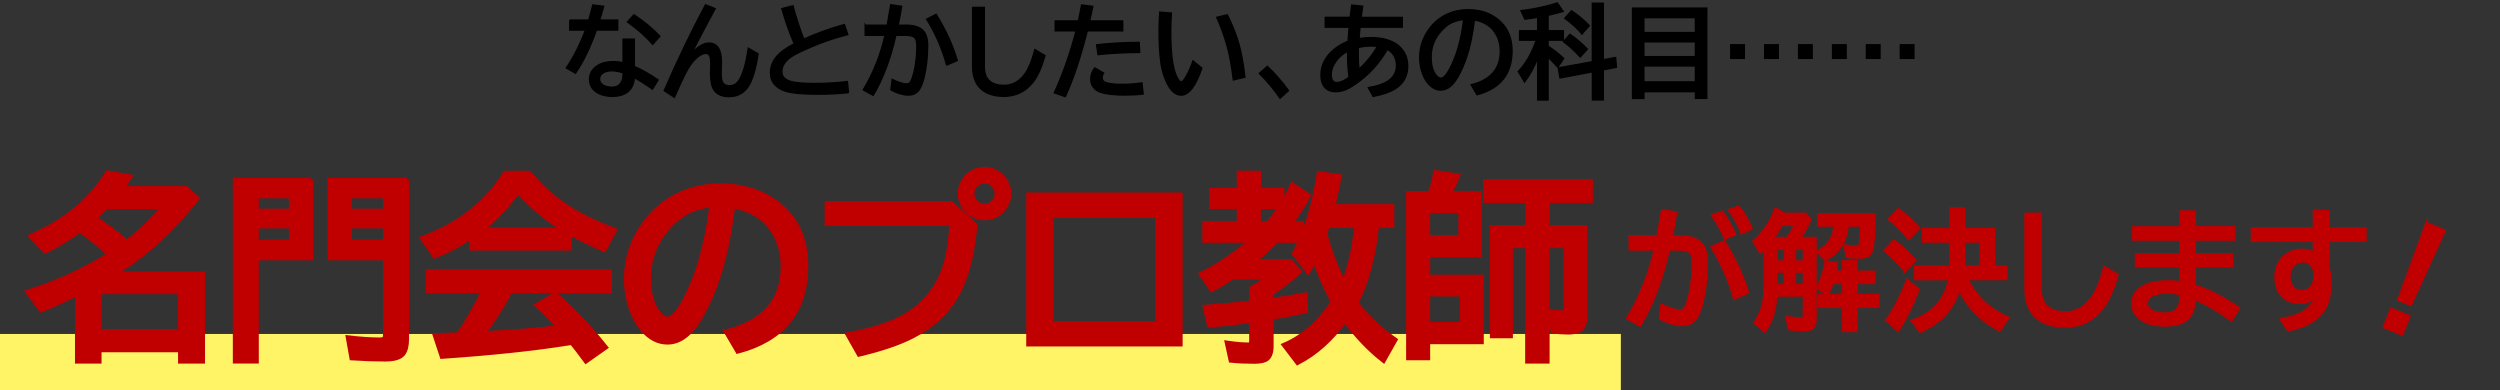 <?xml version="1.0" encoding="UTF-8"?><svg id="_レイヤー_2" xmlns="http://www.w3.org/2000/svg" viewBox="0 0 931.61 145.45"><rect x="0" y="0" width="931.61" height="145.45" fill="#333333" stroke="none"/><defs><style>.cls-1{stroke:#000;stroke-width:.5px;}.cls-1,.cls-2,.cls-3{stroke-miterlimit:10;}.cls-2{stroke-width:1.8px;}.cls-2,.cls-3{fill:#c00000;stroke:#c00000;}.cls-4{fill:#fff466;stroke-width:0px;}</style></defs><g id="PC"><g id="_レイヤー_10"><rect class="cls-4" y="124.45" width="604" height="21"/><path class="cls-1" d="m212.31,7.49h7.07c.63-2.14,1.14-4.02,1.52-5.65l4.06.5c-.49,1.81-1,3.53-1.52,5.15h6.76v3.72h-7.96c-2.21,6.33-4.8,11.69-7.78,16.07l-3.44-1.96c2.81-4.17,5.19-8.88,7.13-14.11h-5.83v-3.72Zm19.87,7.09h4.2v10.17c2.89,1.27,5.85,2.95,8.87,5.04l-2.13,3.46c-2.12-1.56-4.37-3-6.74-4.33-.14,2.19-.85,3.86-2.13,5.04-1.43,1.3-3.44,1.94-6.02,1.94s-4.55-.57-6.17-1.7c-1.58-1.12-2.37-2.69-2.37-4.7,0-2.11.99-3.8,2.98-5.07,1.54-.99,3.52-1.48,5.93-1.48,1.12,0,2.31.14,3.57.41v-8.76Zm0,12.56c-1.47-.51-2.86-.76-4.17-.76s-2.31.23-3.09.69c-1,.59-1.5,1.38-1.5,2.37,0,1.21.72,2.09,2.15,2.65.72.27,1.57.41,2.57.41,1.6,0,2.76-.68,3.46-2.04.38-.73.57-1.58.57-2.56v-.76Zm11.06-10.63c-2.74-3.05-5.89-5.83-9.44-8.33l2.44-2.67c3.53,2.28,6.75,4.94,9.67,7.98l-2.67,3.02Z"/><path class="cls-1" d="m247.51,33.77c4.77-11.04,9.9-21.7,15.39-32l3.61,1.44c-2.48,4.56-5.41,10.11-8.8,16.65,2.33-2.53,4.49-3.8,6.46-3.8,3.11,0,4.67,2.35,4.67,7.04,0,.35-.01.77-.04,1.28-.05,1.07-.07,1.92-.07,2.54,0,1.44.09,2.47.26,3.07.38,1.31,1.34,1.96,2.87,1.96s2.69-.72,3.61-2.17c1.38-2.15,2.52-6.09,3.41-11.83l3.63,2.13c-.7,4.53-1.6,7.99-2.69,10.37-1.68,3.7-4.4,5.56-8.15,5.56-2.59,0-4.45-.8-5.57-2.41-.89-1.27-1.33-3.4-1.33-6.37,0-.26.01-.65.04-1.19.05-1.04.07-1.77.07-2.2,0-1.36-.12-2.34-.37-2.94-.28-.67-.77-1-1.46-1-1.17,0-2.49.72-3.96,2.15-1.26,1.23-2.5,3.04-3.72,5.43-.89,1.73-2.24,4.66-4.06,8.8l-3.8-2.5Z"/><path class="cls-1" d="m316.2,34.53c-3.65.38-7.43.57-11.33.57-5.75,0-9.78-.36-12.09-1.09-1.68-.53-3.01-1.32-3.98-2.37-1.12-1.22-1.69-2.71-1.69-4.46,0-2.31.79-4.38,2.37-6.22,1.35-1.57,3.51-3.12,6.5-4.67-1.7-3.83-3.25-8.19-4.63-13.07l4.13-1.07c1.28,4.69,2.64,8.84,4.07,12.44,4.75-2.19,9.8-4.01,15.13-5.46l1.24,3.76c-5.85,1.48-11.67,3.59-17.45,6.31-1.79.85-3.06,1.55-3.81,2.09-2.21,1.62-3.31,3.41-3.31,5.39,0,1.72,1.02,2.91,3.07,3.59,1.7.56,4.75.83,9.15.83,4.06,0,8.13-.23,12.2-.7l.43,4.13Z"/><path class="cls-1" d="m322.41,9.38h8.19c.37-1.9.78-4.27,1.24-7.09l.09-.54,4.06.61c-.42,2.62-.85,4.96-1.3,7.02h2.93c2.95,0,5.07.67,6.35,2,1.15,1.2,1.72,3.06,1.72,5.59,0,4.25-.45,8.23-1.35,11.94-.52,2.1-1.15,3.65-1.89,4.65-.94,1.25-2.24,1.87-3.91,1.87-1.99,0-4.17-.64-6.54-1.93l.46-3.91c2.35,1.12,4.16,1.69,5.44,1.69.69,0,1.22-.36,1.57-1.09.4-.8.77-1.94,1.13-3.43.7-3.01,1.06-6.19,1.06-9.54,0-1.75-.35-2.89-1.06-3.41-.6-.43-1.68-.65-3.22-.65h-3.54c-1.96,8.74-4.78,16.2-8.44,22.37l-3.72-2.04c3.79-6.36,6.49-13.14,8.11-20.33h-7.39v-3.8Zm30.37,14.87c-1.86-6.48-4.36-12.19-7.5-17.11l3.56-1.81c3.53,5.65,6.16,11.4,7.89,17.22l-3.94,1.7Z"/><path class="cls-1" d="m362.43,2.75h4.37v22.07c0,4.65,2.44,6.98,7.33,6.98,3.22,0,5.86-1.49,7.93-4.46,1.33-1.91,2.53-4.88,3.59-8.89l3.76,2.28c-1.26,4.46-2.77,7.79-4.54,10-2.78,3.44-6.39,5.17-10.83,5.17s-7.91-1.43-9.81-4.3c-1.2-1.79-1.8-4.1-1.8-6.93V2.75Z"/><path class="cls-1" d="m393.22,7.79h8.65c.35-1.53.73-3.51,1.17-5.94l4.19.52c-.37,1.91-.77,3.72-1.19,5.43h12.33v3.69h-13.2c-2.47,9.86-5.2,18.04-8.19,24.54l-4.09-1.44c3.25-7.2,5.95-14.9,8.11-23.09h-7.78v-3.69Zm32.78,27.24c-2,.26-4.25.39-6.74.39-4.04,0-7.09-.35-9.15-1.04-.79-.27-1.46-.65-2.02-1.15-1.09-.99-1.63-2.25-1.63-3.78s.51-2.95,1.52-4.15l3.3,1.94c-.38.48-.57,1.01-.57,1.59,0,1,.46,1.65,1.37,1.94,1.4.44,3.38.67,5.96.67s5.01-.19,7.5-.56l.46,4.13Zm-17.37-18.35c4.84-.56,10.14-.85,15.89-.89l.19,3.76c-5.64.02-10.82.29-15.54.8l-.54-3.67Z"/><path class="cls-1" d="m447.87,25.38c-2.28,6.72-4.85,10.07-7.69,10.07-2.02,0-3.76-1.42-5.2-4.26-1.11-2.2-1.88-4.62-2.3-7.26-.51-3.21-.76-7.33-.76-12.37,0-2.19.08-4.53.24-7.04l4.35.33c-.16,2.51-.24,4.89-.24,7.15,0,7.93.74,13.45,2.22,16.57.6,1.28,1.17,1.93,1.7,1.93.35,0,.78-.39,1.3-1.19,1.06-1.6,2.09-3.81,3.07-6.63l3.3,2.69Zm11.72,4.41c-.63-5.21-1.4-9.42-2.31-12.63-1.11-3.89-2.4-7.45-3.87-10.69l3.94-.96c2.04,4.04,3.55,7.93,4.54,11.67.81,3.04,1.49,6.9,2.02,11.59l-4.31,1.02Z"/><path class="cls-1" d="m477,36.62c-2.28-3.33-4.86-6.42-7.74-9.26l3-2.65c2.99,2.84,5.62,5.86,7.89,9.06l-3.15,2.85Z"/><path class="cls-1" d="m493.86,6.47h9.26c.26-2.14.46-3.67.59-4.59l4.11.43-.06.3-.13.96-.17,1.24-.17,1.24-.06.43h15.32v3.65h-15.74c-.04.42-.12,1.31-.24,2.69l-.09,1.19-.04.37c1.48-.25,2.99-.37,4.54-.37,4.27,0,7.66,1,10.17,3,.65.53,1.25,1.2,1.8,2,1.09,1.6,1.63,3.45,1.63,5.54,0,3.72-1.53,6.55-4.59,8.5-2,1.27-4.77,2.23-8.32,2.87l-1.78-3.26c3.25-.53,5.73-1.38,7.44-2.54,2.05-1.4,3.07-3.32,3.07-5.78,0-1.59-.44-2.99-1.33-4.2-.52-.72-1.22-1.3-2.09-1.74-3.07,5.36-7.11,9.72-12.09,13.07-1.61,1.09-2.95,1.81-4.04,2.17-1.07.35-2.12.52-3.15.52-1.89,0-3.31-.63-4.26-1.89-.79-1.04-1.19-2.46-1.19-4.26,0-3.2,1.21-6.02,3.63-8.46,1.79-1.81,3.95-3.21,6.46-4.19l.04-.5c.15-2.12.27-3.7.37-4.72h-8.91v-3.65Zm8.33,12.63c-1.73.93-3.11,2.08-4.15,3.46-1.32,1.77-1.98,3.52-1.98,5.28,0,1.95.7,2.93,2.11,2.93,1.23,0,2.75-.67,4.56-2-.37-2.48-.56-5.11-.56-7.89,0-.38,0-.98.02-1.78Zm3.98-1.41c-.02.8-.04,1.53-.04,2.19,0,2.1.09,4.07.28,5.93,2.99-2.78,5.27-5.62,6.85-8.52-.79-.1-1.58-.15-2.37-.15-1.64,0-3.22.19-4.72.56Z"/><path class="cls-1" d="m548.21,31.6c7.25-1.83,10.87-5.98,10.87-12.46,0-2.83-.73-5.26-2.19-7.3-1.63-2.3-4.11-3.77-7.44-4.43-.73,5.73-1.72,10.42-2.98,14.07-.87,2.56-1.94,4.97-3.22,7.24-1.85,3.23-3.96,4.85-6.32,4.85-1.75,0-3.31-.79-4.69-2.37-.88-1-1.59-2.23-2.13-3.69-.72-1.89-1.07-3.92-1.07-6.09,0-3.52.97-6.76,2.91-9.72,1.96-3.02,4.51-5.22,7.65-6.59,2.28-1,4.79-1.5,7.52-1.5,4.26,0,7.88,1.14,10.85,3.43,3.65,2.8,5.48,6.77,5.48,11.91,0,8.61-4.35,14.06-13.06,16.37l-2.19-3.72Zm-2.78-24.33c-2.19.25-4.01.83-5.48,1.76-.94.6-1.87,1.41-2.8,2.41-2.57,2.84-3.85,6.13-3.85,9.87,0,2.73.54,4.86,1.63,6.41.67.95,1.33,1.43,1.98,1.43.89,0,1.89-.98,3-2.94,2.72-4.78,4.56-11.09,5.52-18.93Z"/><path class="cls-1" d="m573.01,21.66c-1.31,3.35-2.94,6.32-4.89,8.93l-2.35-3.94c2.8-2.96,5-6.75,6.59-11.35.05-.14.09-.25.13-.33h-6.24v-3.52h6.76v-4.98c-1.86.3-3.46.52-4.78.67l-1.48-3.15c5.16-.67,9.69-1.63,13.58-2.89l2.17,3.15c-1.6.48-3.48.97-5.61,1.46v5.74h5.69v3.52h-5.69v2.24c2.11,1.36,4.06,2.88,5.83,4.56l-2.22,3.3c-1.11-1.23-2.31-2.49-3.61-3.76v15.95h-3.87v-15.57Zm24.46.59l4.59-.83.3,3.67-4.89.93v11.22h-4.09v-10.46l-12.06,2.28-.65-3.76,12.7-2.3V1.19h4.09v21.06Zm-8.61-1c-1.85-2.05-3.93-3.96-6.22-5.72l2.39-2.76c2.17,1.46,4.34,3.3,6.5,5.54l-2.67,2.94Zm.65-8.61c-1.67-1.96-3.8-3.91-6.41-5.83l2.5-2.81c2.49,1.64,4.71,3.5,6.65,5.57l-2.74,3.07Z"/><path class="cls-1" d="m636.03,3.01v33.65h-4.24v-2.5h-19.2v2.54h-4.24V3.01h27.69Zm-23.45,3.57v5.54h19.2v-5.54h-19.2Zm0,9.02v5.5h19.2v-5.5h-19.2Zm0,8.98v5.93h19.2v-5.93h-19.2Z"/><path class="cls-1" d="m644.96,16.68h5.07v5.07h-5.07v-5.07Zm12.63,0h5.07v5.07h-5.07v-5.07Zm12.63,0h5.07v5.07h-5.07v-5.07Z"/><path class="cls-1" d="m682.88,16.68h5.07v5.07h-5.07v-5.07Zm12.63,0h5.07v5.07h-5.07v-5.07Zm12.63,0h5.07v5.07h-5.07v-5.07Z"/><path class="cls-2" d="m42.12,102.12h33.37v32.47h-8.24v-4.21h-30.31v4.21h-8.1v-25.27l-.86.43c-4.37,2.16-8.58,4.07-12.64,5.72l-4.93-6.66c10.54-3.24,20.71-7.9,30.53-13.97-4.06-3.72-7.79-6.74-11.2-9.07-4.25,3.05-8.53,5.65-12.85,7.81l-5.22-5.54c12.77-5.57,22.25-13.45,28.44-23.65l8.21,1.48c-1.3,1.97-2.29,3.42-2.99,4.36h23.98l4.07,3.67c-9.14,11.81-19.32,21.07-30.53,27.79l-.72.43Zm5.15-11.81c5.52-4.3,10.07-8.74,13.64-13.32h-21.28c-1.22,1.3-2.69,2.72-4.39,4.28,4.22,2.71,8.23,5.72,12.02,9.04Zm-10.33,18.43v14.8h30.31v-14.8h-30.31Z"/><path class="cls-2" d="m115.81,67.12v28.98h-20.27v38.48h-7.88v-67.46h28.15Zm-20.27,5.9v5.65h13.03v-5.65h-13.03Zm0,11.2v5.98h13.03v-5.98h-13.03Zm55.98-17.1v59.25c0,2.5-.47,4.32-1.4,5.47-1.08,1.32-3.28,1.98-6.59,1.98-3.65,0-7.79-.14-12.42-.43l-1.33-7.52c4.51.53,8.39.79,11.63.79,1.08,0,1.74-.2,1.98-.61.17-.29.25-.86.25-1.73v-28.22h-20.66v-28.98h28.55Zm-7.88,5.9h-13.43v5.65h13.43v-5.65Zm0,11.2h-13.43v5.98h13.43v-5.98Z"/><path class="cls-2" d="m212,86.56v5.9h-36.29v-4.32c-4.18,2.81-8.72,5.23-13.64,7.27l-4.64-6.55c13.85-5.18,24.14-13.3,30.89-24.34h8.86c5.38,6.55,11.77,11.8,19.19,15.73,3.36,1.8,7.56,3.66,12.6,5.58l-3.85,7.13c-5.18-2.23-9.55-4.37-13.1-6.41Zm-21.85,21.78c-3.05,5.83-6.43,11.15-10.15,15.95l1.15-.04c9.98-.48,19.07-1.21,27.25-2.2-2.52-2.83-5.27-5.6-8.24-8.32l6.8-3.92c6.82,5.98,13.03,12.52,18.65,19.62l-7.24,5.08c-2.06-2.81-3.82-5.1-5.26-6.88l-1.19.18c-12.86,2.06-28.58,3.73-47.16,5l-2.56-7.74c1.9-.05,3.68-.12,5.36-.22l3.38-.14c3.5-5.18,6.6-10.64,9.29-16.38h-20.7v-7.09h67.61v7.09h-37.01Zm20.34-22.64c-6.24-3.72-12.08-8.57-17.53-14.54-4.03,5.81-8.65,10.66-13.86,14.54h31.39Z"/><path class="cls-2" d="m270.68,123.64c14.09-3.55,21.13-11.63,21.13-24.23,0-5.5-1.42-10.22-4.25-14.18-3.17-4.46-7.99-7.33-14.47-8.6-1.42,11.14-3.35,20.26-5.8,27.36-1.68,4.97-3.77,9.66-6.26,14.08-3.6,6.29-7.69,9.43-12.28,9.43-3.41,0-6.44-1.54-9.11-4.61-1.7-1.94-3.08-4.33-4.14-7.16-1.39-3.67-2.09-7.62-2.09-11.84,0-6.84,1.88-13.14,5.65-18.9,3.82-5.88,8.77-10.15,14.87-12.82,4.44-1.94,9.31-2.92,14.62-2.92,8.28,0,15.31,2.22,21.1,6.66,7.1,5.45,10.66,13.16,10.66,23.15,0,16.73-8.46,27.34-25.38,31.82l-4.25-7.24Zm-5.4-47.3c-4.25.48-7.8,1.62-10.66,3.42-1.82,1.18-3.64,2.74-5.44,4.68-4.99,5.52-7.49,11.92-7.49,19.19,0,5.3,1.06,9.46,3.17,12.46,1.3,1.85,2.58,2.77,3.85,2.77,1.73,0,3.67-1.91,5.83-5.72,5.28-9.29,8.86-21.55,10.73-36.79Z"/><path class="cls-2" d="m308.19,75.8h46.22l8.93,8.1c-.96,10.54-3.04,18.83-6.23,24.88-3.74,7.1-9.54,12.64-17.39,16.6-4.9,2.47-11.42,4.68-19.58,6.62l-4.14-7.31c8.02-1.46,14.36-3.36,19.04-5.69,7.63-3.77,13.03-9.5,16.2-17.21,1.97-4.8,3.1-10.96,3.38-18.47h-46.44v-7.52Zm58.71-12.74c1.61,0,3.14.44,4.61,1.33,1.44.84,2.56,2.02,3.35,3.53.72,1.34,1.08,2.75,1.08,4.21,0,2.35-.84,4.43-2.52,6.23-1.78,1.9-3.97,2.84-6.59,2.84-1.3,0-2.54-.29-3.74-.86-1.49-.7-2.7-1.7-3.64-3.02-1.1-1.58-1.66-3.32-1.66-5.22,0-1.46.37-2.88,1.12-4.25.74-1.37,1.74-2.47,2.99-3.31,1.51-.98,3.18-1.48,5-1.48Zm-.04,4.43c-.89,0-1.73.25-2.52.76-1.42.89-2.12,2.2-2.12,3.92,0,1.22.42,2.28,1.26,3.17.91.96,2.04,1.44,3.38,1.44.77,0,1.48-.17,2.12-.5,1.68-.86,2.52-2.23,2.52-4.1,0-1.32-.47-2.44-1.4-3.35-.86-.89-1.94-1.33-3.24-1.33Z"/><path class="cls-2" d="m383.32,72.63h56.48v55.58h-56.48v-55.58Zm8.39,7.67v40.25h39.71v-40.25h-39.71Z"/><path class="cls-2" d="m505.29,112.77c3.65,5.06,8.5,9.7,14.54,13.9l-4.28,7.6c-5.09-3.96-9.88-8.95-14.36-14.98-5.06,7.08-10.95,12.35-17.64,15.8l-4.93-6.48c7.01-3,13.09-8.38,18.25-16.13-2.79-4.97-5.11-10.24-6.98-15.8-.58,1.2-1.38,2.7-2.41,4.5l-5.15-6.66c.96-1.68,1.79-3.32,2.48-4.93h-9.14c-2.38,2.5-5.24,5.12-8.6,7.88h13.79l3.24,3.71c-2.95,2.78-6.42,5.5-10.4,8.14v2.63c5.42-.79,9.62-1.46,12.6-2.02l.22,5.9c-3.62.82-7.9,1.63-12.82,2.45v10.62c0,2.33-.54,3.91-1.62,4.75-.87.67-2.41,1.01-4.64,1.01-3.29,0-6.19-.13-8.71-.4l-1.4-6.41c3.14.46,5.72.68,7.74.68.89,0,1.33-.49,1.33-1.48v-7.67c-5.21.72-10.44,1.33-15.69,1.84l-1.62-6.73c5.88-.43,11.44-.95,16.67-1.55l.65-.07v-5.44c2.38-1.2,4.42-2.58,6.12-4.14h-13.36c-2.23,1.54-4.76,3.06-7.6,4.57l-3.89-5.69c6.12-2.95,12.35-7.15,18.68-12.6h-17.42v-6.34h12.82v-6.26h-10.33v-6.05h10.33v-6.41h7.24v6.41h8.71v5.44c1.46-2.3,2.76-4.78,3.89-7.42l5.9,3.96c-1.61,3.19-3.79,6.64-6.55,10.33h4.1v5.76c2.86-6.79,5.03-14.88,6.52-24.26l7.49,1.04c-.72,3.82-1.53,7.55-2.41,11.2h22.03v7.02h-5.65c-1.22,11.59-3.79,21.18-7.7,28.76Zm-28.01-35.78h-8.32v6.26h3.74c1.56-1.87,3.08-3.96,4.57-6.26Zm23.44,28.4c2.3-5.38,3.92-12.5,4.86-21.38h-10.91c-.43,1.44-.74,2.42-.94,2.95,1.54,6.26,3.87,12.41,6.98,18.43Z"/><path class="cls-2" d="m533.04,72.06c.74-2.28,1.42-4.86,2.02-7.74l8.1,1.19c-.84,2.21-1.85,4.39-3.02,6.55h11.16v22.86h-19.26v8.32h19.98v24.12h-19.98v5.98h-7.16v-61.27h8.17Zm-1.01,6.41v10.04h12.31v-10.04h-12.31Zm0,31.1v11.23h12.89v-11.23h-12.89Zm37.22-24.77v-10.08h-15.7v-7.02h39.13v7.02h-16.13v10.08h14.08v32.98c0,1.99-.37,3.44-1.12,4.36-.89,1.08-2.62,1.62-5.18,1.62-1.92,0-3.78-.13-5.58-.4l-1.62-7.27c1.75.29,3.4.43,4.93.43.7,0,1.13-.14,1.3-.43.17-.26.25-.68.25-1.26v-23.26h-7.06v43.02h-7.31v-43.02h-6.37v33.59h-6.77v-40.36h13.14Z"/><path class="cls-3" d="m607.37,88.1h10.35c.47-2.4.99-5.39,1.57-8.97l.12-.68,5.13.77c-.53,3.31-1.08,6.27-1.64,8.88h2.83c3.75,0,6.43.84,8.06,2.53,1.45,1.51,2.18,3.87,2.18,7.07,0,5.39-.57,10.42-1.71,15.11-.66,2.65-1.45,4.61-2.39,5.88-1.19,1.58-2.83,2.37-4.94,2.37-2.53,0-5.29-.81-8.29-2.44l.59-4.94c2.97,1.42,5.27,2.13,6.91,2.13.86,0,1.52-.46,1.99-1.38.5-1,.98-2.44,1.43-4.33.89-3.82,1.33-7.85,1.33-12.06,0-2.22-.45-3.65-1.33-4.31-.77-.55-2.13-.82-4.1-.82h-3.61c-2.48,11.05-6.04,20.48-10.68,28.29l-4.71-2.58c4.79-8.04,8.21-16.61,10.26-25.71h-9.34v-4.8Zm38.9,23.11c-1.76-6.49-4.55-12.87-8.36-19.13l4.57-2.06c3.93,6.28,6.88,12.59,8.83,18.95l-5.04,2.25Zm-3.47-22.44c-.97-2.53-2.53-5.34-4.68-8.43l3.63-1.36c1.89,2.67,3.47,5.44,4.75,8.31l-3.7,1.48Zm6.3-2.01c-1.22-3.01-2.77-5.85-4.66-8.5l3.44-1.15c1.8,2.14,3.36,4.81,4.71,8.01l-3.49,1.64Z"/><path class="cls-3" d="m670.81,88.73h5.67v30.35c0,1.26-.24,2.2-.73,2.81-.56.72-1.73,1.08-3.49,1.08s-3.69-.13-5.6-.37l-.82-4.31c1.9.25,3.58.37,5.04.37.67,0,1.08-.11,1.22-.33.11-.17.16-.49.16-.96v-7.31h-10.38c-.33,5.45-1.75,9.91-4.26,13.4l-3.7-3.16c1.5-2.39,2.51-4.63,3.02-6.72.48-1.92.73-4.19.73-6.81v-14.38c-.36.39-.92.94-1.69,1.66l-2.48-4.07c3.78-3.4,6.49-7.45,8.15-12.13l3.3,1.87h7.63l1.97,2.06c-1.09,2.44-2.34,4.75-3.75,6.96Zm-4.68,0c1.2-1.89,2.15-3.55,2.83-4.99h-5.1c-1,1.83-2.05,3.49-3.16,4.99h5.43Zm-.91,3.89h-3.33v4.89h3.33v-4.89Zm-3.33,13.61h3.33v-5.08h-3.33v5.08Zm6.93-13.61v4.89h3.44v-4.89h-3.44Zm0,13.61h3.44v-5.08h-3.44v5.08Zm18.1-4.92v-3.89h4.75v3.89h6.72v4.07h-6.72v4.61h8.2v4.31h-8.2v8.97h-4.75v-8.97h-9.16v-4.31h9.16v-4.61h-4c-.03.08-.08.21-.14.4-.42,1.22-1.02,2.51-1.8,3.89l-3.7-2.51c1.48-2.81,2.51-6.01,3.07-9.6l4.1.59c-.16,1.26-.31,2.32-.47,3.16h2.95Zm1.55-17.33c-.2,1.92-.57,3.58-1.1,4.99-1.22,3.17-3.58,5.79-7.1,7.87l-2.97-3.11c2.17-1.19,3.75-2.58,4.73-4.19.87-1.41,1.48-3.26,1.8-5.55h-6.11v-4.07h20.73c-.03,7.01-.34,11.44-.94,13.3-.36,1.12-.96,1.89-1.8,2.29-.59.28-1.46.42-2.6.42-1.44,0-3.08-.09-4.92-.28l-.73-4.12c1.62.31,2.98.47,4.08.47.72,0,1.16-.15,1.33-.45.36-.67.62-3.19.8-7.56h-5.2Z"/><path class="cls-3" d="m709.83,100.91c-2.37-2.89-4.89-5.41-7.54-7.56l3.51-3.65c2.59,1.83,5.19,4.27,7.8,7.33l-3.77,3.89Zm-6.77,18.43c2.92-4.29,5.49-9.27,7.71-14.92l4.05,3.44c-2.14,5.79-4.64,10.87-7.49,15.25l-4.26-3.77Zm8.2-30.38c-2.2-2.75-4.63-5.18-7.28-7.28l3.49-3.61c3,2.2,5.51,4.54,7.54,7l-3.75,3.89Zm21.8,14.99c3.12,6.64,8.21,11.44,15.27,14.43l-3.16,4.71c-7.15-3.79-12.19-8.97-15.11-15.53-1.26,4.29-3.3,7.81-6.11,10.56-2.08,2.01-4.87,3.83-8.38,5.46l-3.02-3.98c4.4-1.58,7.75-3.84,10.05-6.79,1.78-2.31,3.08-5.26,3.89-8.85h-12.74v-4.57h13.12v-9.44h-10.14v-4.57h10.14v-7.63h4.99v7.63h11.17v14h4.54v4.57h-14.5Zm5.11-14h-6.32v9.44h6.32v-9.44Z"/><path class="cls-3" d="m754.86,79.71h5.53v27.92c0,5.89,3.09,8.83,9.27,8.83,4.08,0,7.42-1.88,10.02-5.64,1.69-2.42,3.2-6.17,4.54-11.24l4.75,2.88c-1.59,5.64-3.5,9.85-5.74,12.65-3.51,4.36-8.08,6.53-13.7,6.53s-10.01-1.81-12.41-5.43c-1.51-2.26-2.27-5.18-2.27-8.76v-27.73Z"/><path class="cls-3" d="m812.62,78.85h5.18v5.9h14.73v4.45h-14.73v5.57h13.91v4.4h-13.91v7.24c5.56,1.87,11.04,4.69,16.44,8.45l-2.76,4.45c-4.09-3.06-8.65-5.76-13.68-8.1-.12,2.67-.64,4.74-1.55,6.21-1.58,2.54-4.68,3.82-9.32,3.82-3.58,0-6.45-.67-8.62-2.01-2.42-1.5-3.63-3.53-3.63-6.09,0-3.06,1.63-5.32,4.89-6.79,2.19-.97,5.03-1.45,8.52-1.45,1.37,0,2.88.11,4.52.33v-6.04h-16.6v-4.4h16.6v-5.57h-17.61v-4.45h17.61v-5.9Zm0,30.73c-1.86-.39-3.64-.59-5.34-.59-2.08,0-3.76.3-5.06.91-1.55.73-2.32,1.78-2.32,3.14,0,1.14.6,2.06,1.8,2.76,1.22.72,2.84,1.08,4.87,1.08,2.4,0,4.06-.64,4.96-1.92.72-1,1.08-2.49,1.08-4.47v-.91Z"/><path class="cls-3" d="m862.33,78.71h5.27v6.46h13.82v4.52h-13.82v10.02c.55,1.92.82,3.63.82,5.13,0,5.56-1.23,9.64-3.68,12.25-2.67,2.86-6.69,4.83-12.06,5.93l-2.67-3.98c4.17-.8,7.26-1.92,9.27-3.37,1.89-1.37,3.16-3.24,3.82-5.6-1.67,1.83-3.66,2.74-5.97,2.74-2.59,0-4.69-.73-6.3-2.2-1.89-1.73-2.83-4.25-2.83-7.54,0-1.73.41-3.4,1.24-5.01.55-1.03,1.22-1.89,2.01-2.58,1.84-1.56,4.05-2.34,6.63-2.34,1.64,0,3.12.39,4.45,1.17v-4.61h-23.12v-4.52h23.12v-6.46Zm.19,24.31v-.87c0-1-.23-1.88-.7-2.65-.87-1.44-2.14-2.15-3.79-2.15-.84,0-1.63.23-2.37.7-1.72,1.08-2.58,2.73-2.58,4.97,0,1.41.31,2.59.94,3.56.88,1.34,2.16,2.01,3.86,2.01,1.55,0,2.77-.69,3.68-2.08.64-.98.96-2.15.96-3.49Z"/><path class="cls-3" d="m891.14,115.16l6.65,2.73-2.74,6.67-6.65-2.73,2.74-6.67Zm13.12-31.93l6.65,2.73-12.58,27.59-4.53-1.86,10.46-28.47Z"/></g></g></svg>